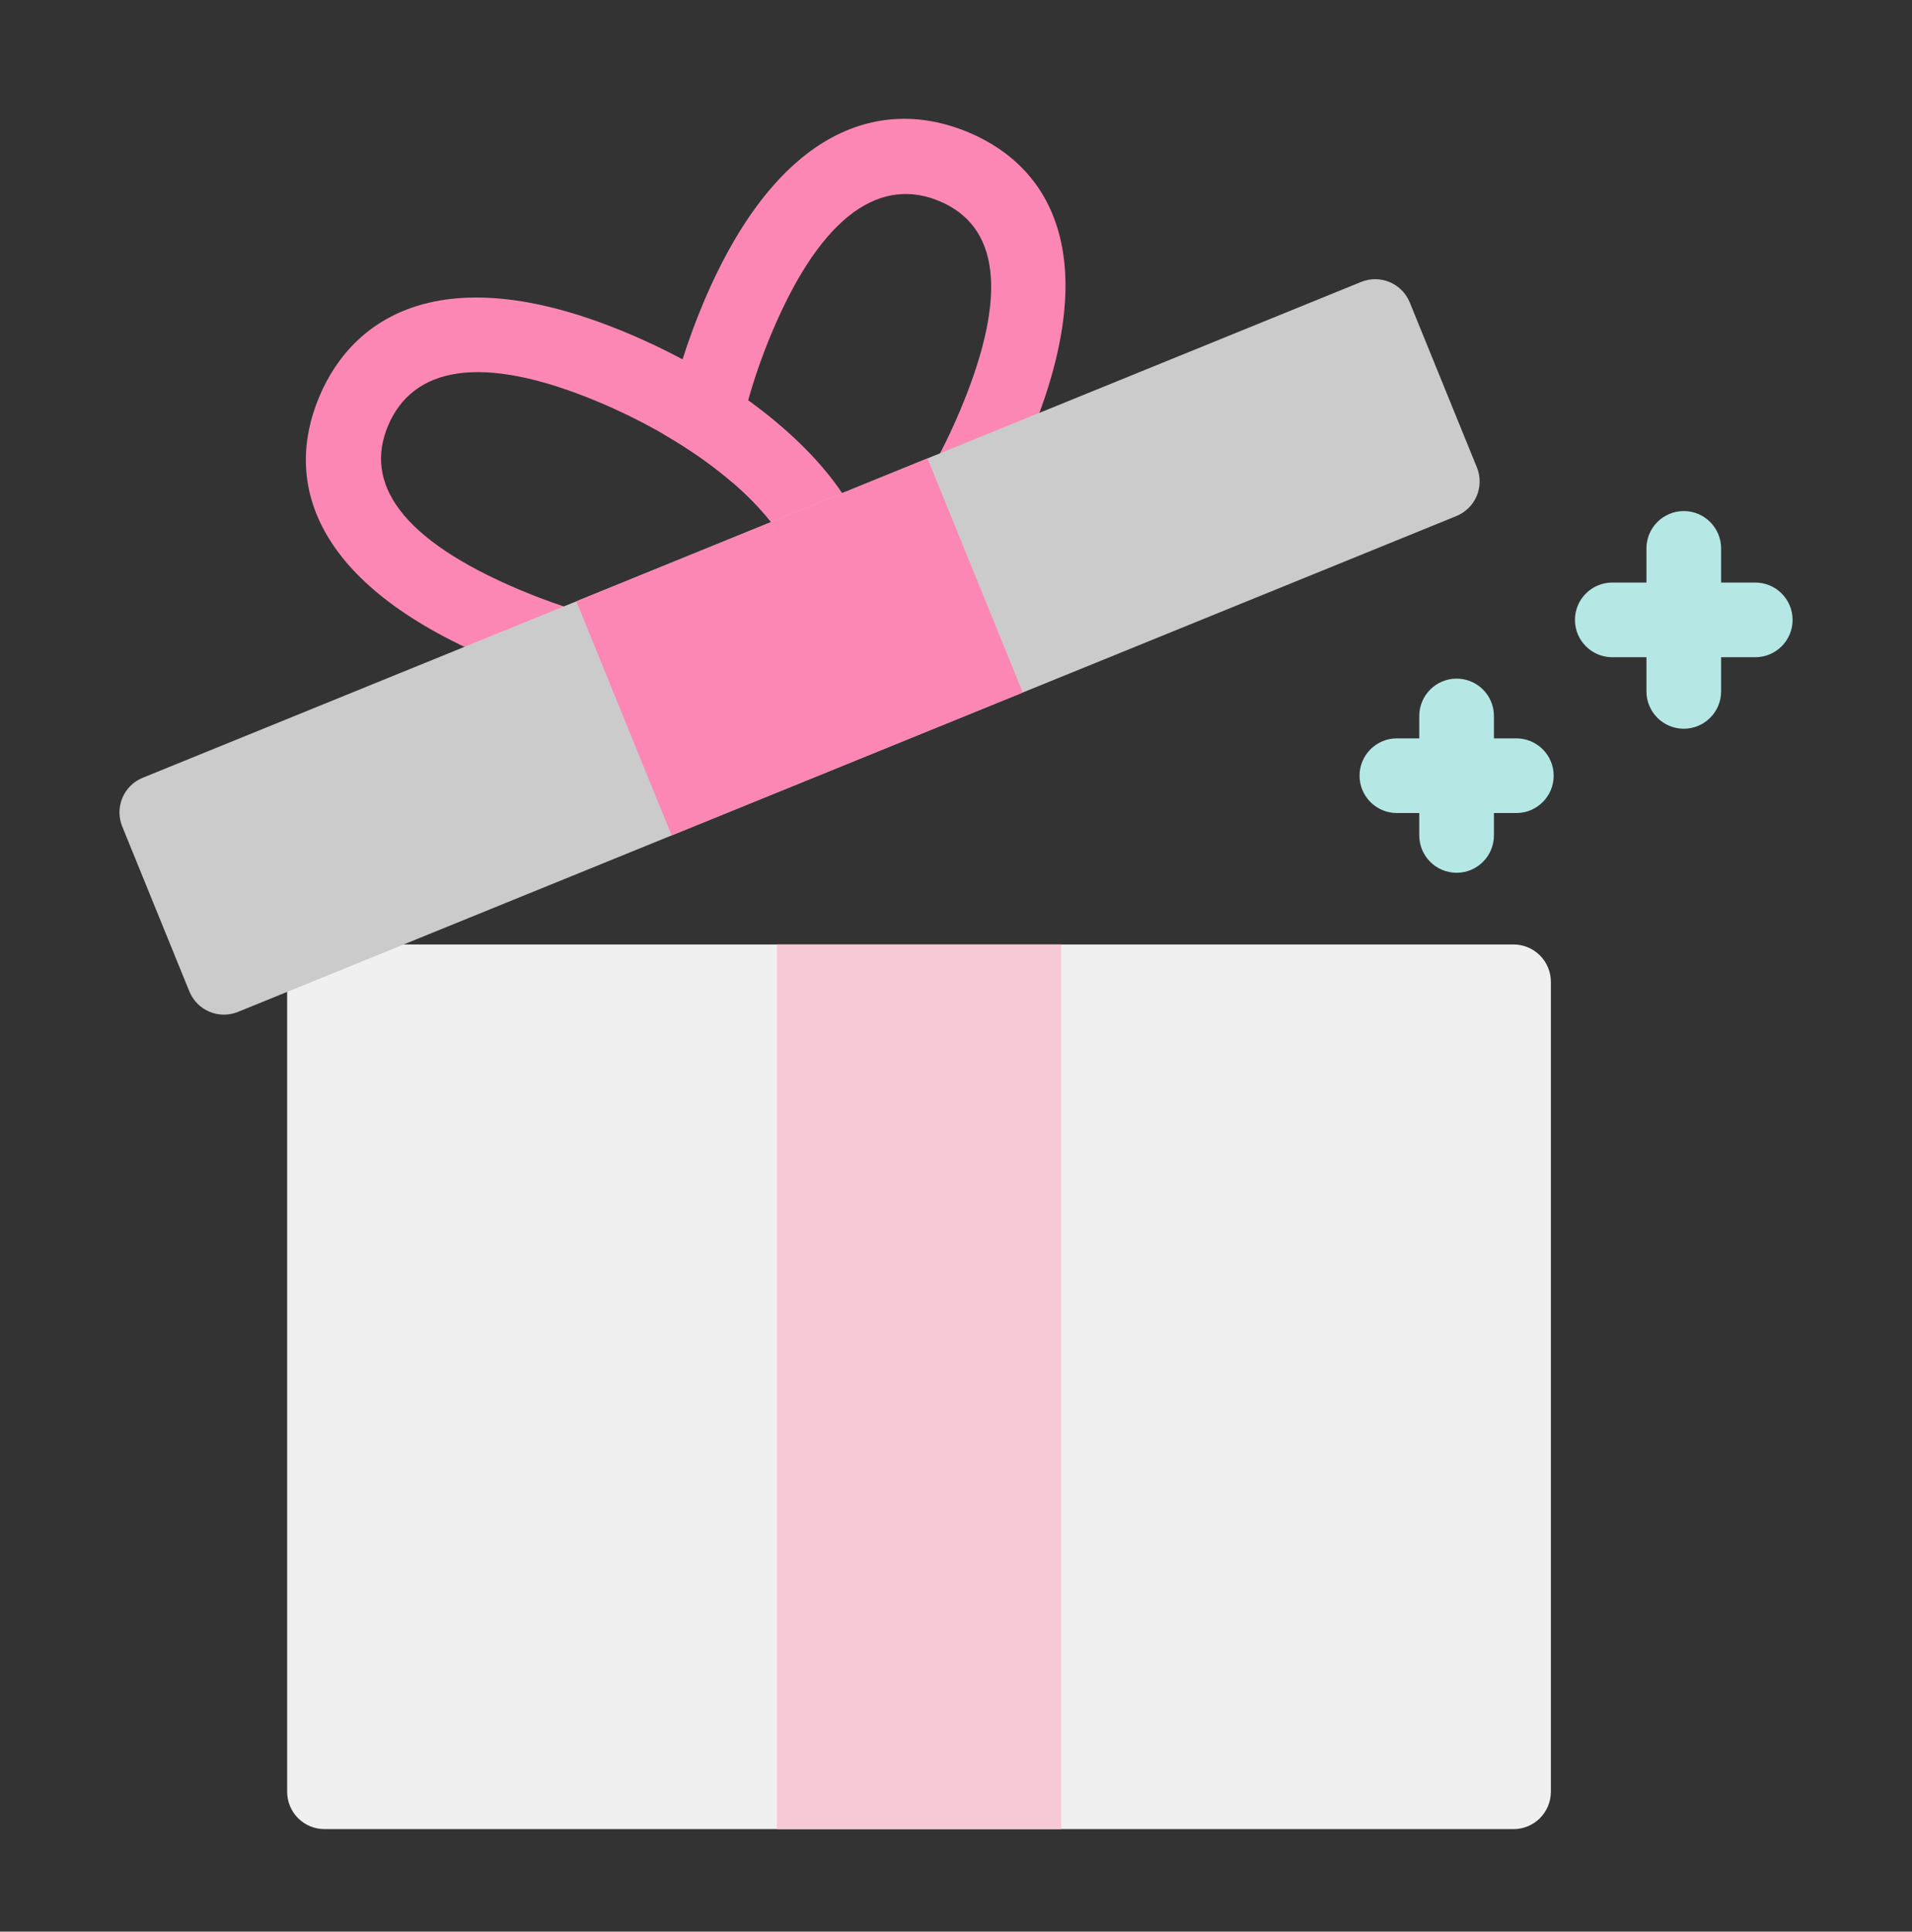 <svg width="98" height="99" viewBox="0 0 98 99" fill="none" xmlns="http://www.w3.org/2000/svg">
<rect x="0" y="0" width="98" height="99" fill="#333333" stroke="none"/>
<path fill-rule="evenodd" clip-rule="evenodd" d="M79.49 50.32C79.49 49.812 79.288 49.325 78.929 48.967C78.57 48.608 78.084 48.406 77.576 48.406C68.084 48.406 26.124 48.406 16.631 48.406C16.124 48.406 15.637 48.608 15.278 48.967C14.919 49.325 14.718 49.812 14.718 50.32V91.833C14.718 92.341 14.919 92.827 15.278 93.186C15.637 93.545 16.124 93.746 16.631 93.746H77.576C78.084 93.746 78.57 93.545 78.929 93.186C79.288 92.827 79.49 92.341 79.49 91.833C79.49 84.431 79.49 57.721 79.49 50.32Z" fill="#F0F0F0"/>
<path fill-rule="evenodd" clip-rule="evenodd" d="M34.985 18.42C35.286 17.464 35.641 16.496 36.05 15.525C39.915 6.357 45.308 4.957 49.648 6.786C53.992 8.617 56.592 13.378 52.725 22.554C50.619 27.55 47.554 31.464 44.623 33.463C43.629 34.141 42.638 34.608 41.678 34.867C40.283 35.244 38.956 35.182 37.79 34.69C36.711 34.235 35.798 33.425 35.11 32.306C36.13 32.35 37.077 32.299 37.925 32.15C38.865 31.984 39.677 31.733 40.225 31.296C40.922 31.226 41.679 30.839 42.467 30.301C43.178 29.816 43.892 29.191 44.591 28.447C46.312 26.614 47.938 24.056 49.198 21.067C51.8 14.896 51.083 11.544 48.162 10.313C45.238 9.08 42.18 10.835 39.577 17.011C39.078 18.193 38.668 19.369 38.348 20.514C37.934 21.992 37.67 23.419 37.557 24.741C36.553 23.873 35.368 23.037 34.04 22.267C34.256 21.026 34.57 19.735 34.985 18.42Z" fill="#FC87B5"/>
<path fill-rule="evenodd" clip-rule="evenodd" d="M16.365 20.331C18.194 15.991 23.032 13.227 32.201 17.091C37.197 19.197 41.111 22.262 43.11 25.193C44.773 27.631 45.167 30.058 44.337 32.026C43.508 33.994 41.496 35.406 38.589 35.918C35.095 36.534 30.168 35.872 25.172 33.766C15.996 29.898 14.534 24.674 16.365 20.331ZM19.891 21.817C18.66 24.738 20.488 27.638 26.659 30.239C30.86 32.01 34.987 32.667 37.925 32.149C39.309 31.906 40.416 31.476 40.811 30.539C41.206 29.602 40.74 28.51 39.948 27.349C38.267 24.884 34.916 22.389 30.714 20.618C24.538 18.014 21.124 18.893 19.891 21.817Z" fill="#FC87B5"/>
<path fill-rule="evenodd" clip-rule="evenodd" d="M72.258 15.501C72.067 15.031 71.696 14.656 71.229 14.459C70.761 14.262 70.234 14.258 69.764 14.45C60.392 18.264 16.687 36.049 7.315 39.863C6.845 40.054 6.47 40.425 6.273 40.892C6.076 41.36 6.073 41.887 6.264 42.357C7.188 44.627 8.781 48.54 9.705 50.811C9.896 51.281 10.266 51.656 10.734 51.853C11.201 52.05 11.728 52.053 12.198 51.862C21.57 48.048 65.276 30.262 74.647 26.449C75.117 26.257 75.492 25.887 75.689 25.419C75.886 24.952 75.89 24.425 75.698 23.955C74.774 21.684 73.182 17.771 72.258 15.501Z" fill="#CBCBCB"/>
<path fill-rule="evenodd" clip-rule="evenodd" d="M47.539 23.494L29.541 30.819L34.424 42.817L52.422 35.493L47.539 23.494Z" fill="#FC87B5"/>
<path fill-rule="evenodd" clip-rule="evenodd" d="M39.817 48.406H54.391V93.746H39.817V48.406Z" fill="#F7C9D6"/>
<path fill-rule="evenodd" clip-rule="evenodd" d="M72.745 36.695C72.745 35.639 73.603 34.781 74.659 34.781C75.715 34.781 76.572 35.639 76.572 36.695V42.818C76.572 43.874 75.715 44.731 74.659 44.731C73.603 44.731 72.745 43.874 72.745 42.818V36.695Z" fill="#B5E8E4"/>
<path fill-rule="evenodd" clip-rule="evenodd" d="M84.389 28.107C84.389 27.051 85.246 26.193 86.302 26.193C87.358 26.193 88.216 27.051 88.216 28.107V35.435C88.216 36.491 87.358 37.349 86.302 37.349C85.246 37.349 84.389 36.491 84.389 35.435V28.107Z" fill="#B5E8E4"/>
<path fill-rule="evenodd" clip-rule="evenodd" d="M77.72 37.843C78.776 37.843 79.634 38.7 79.634 39.756C79.634 40.812 78.776 41.67 77.72 41.67H71.597C70.541 41.67 69.684 40.812 69.684 39.756C69.684 38.7 70.541 37.843 71.597 37.843H77.72Z" fill="#B5E8E4"/>
<path fill-rule="evenodd" clip-rule="evenodd" d="M89.967 29.857C91.023 29.857 91.88 30.715 91.88 31.771C91.88 32.827 91.023 33.684 89.967 33.684H82.638C81.582 33.684 80.725 32.827 80.725 31.771C80.725 30.715 81.582 29.857 82.638 29.857H89.967Z" fill="#B5E8E4"/>
</svg>

